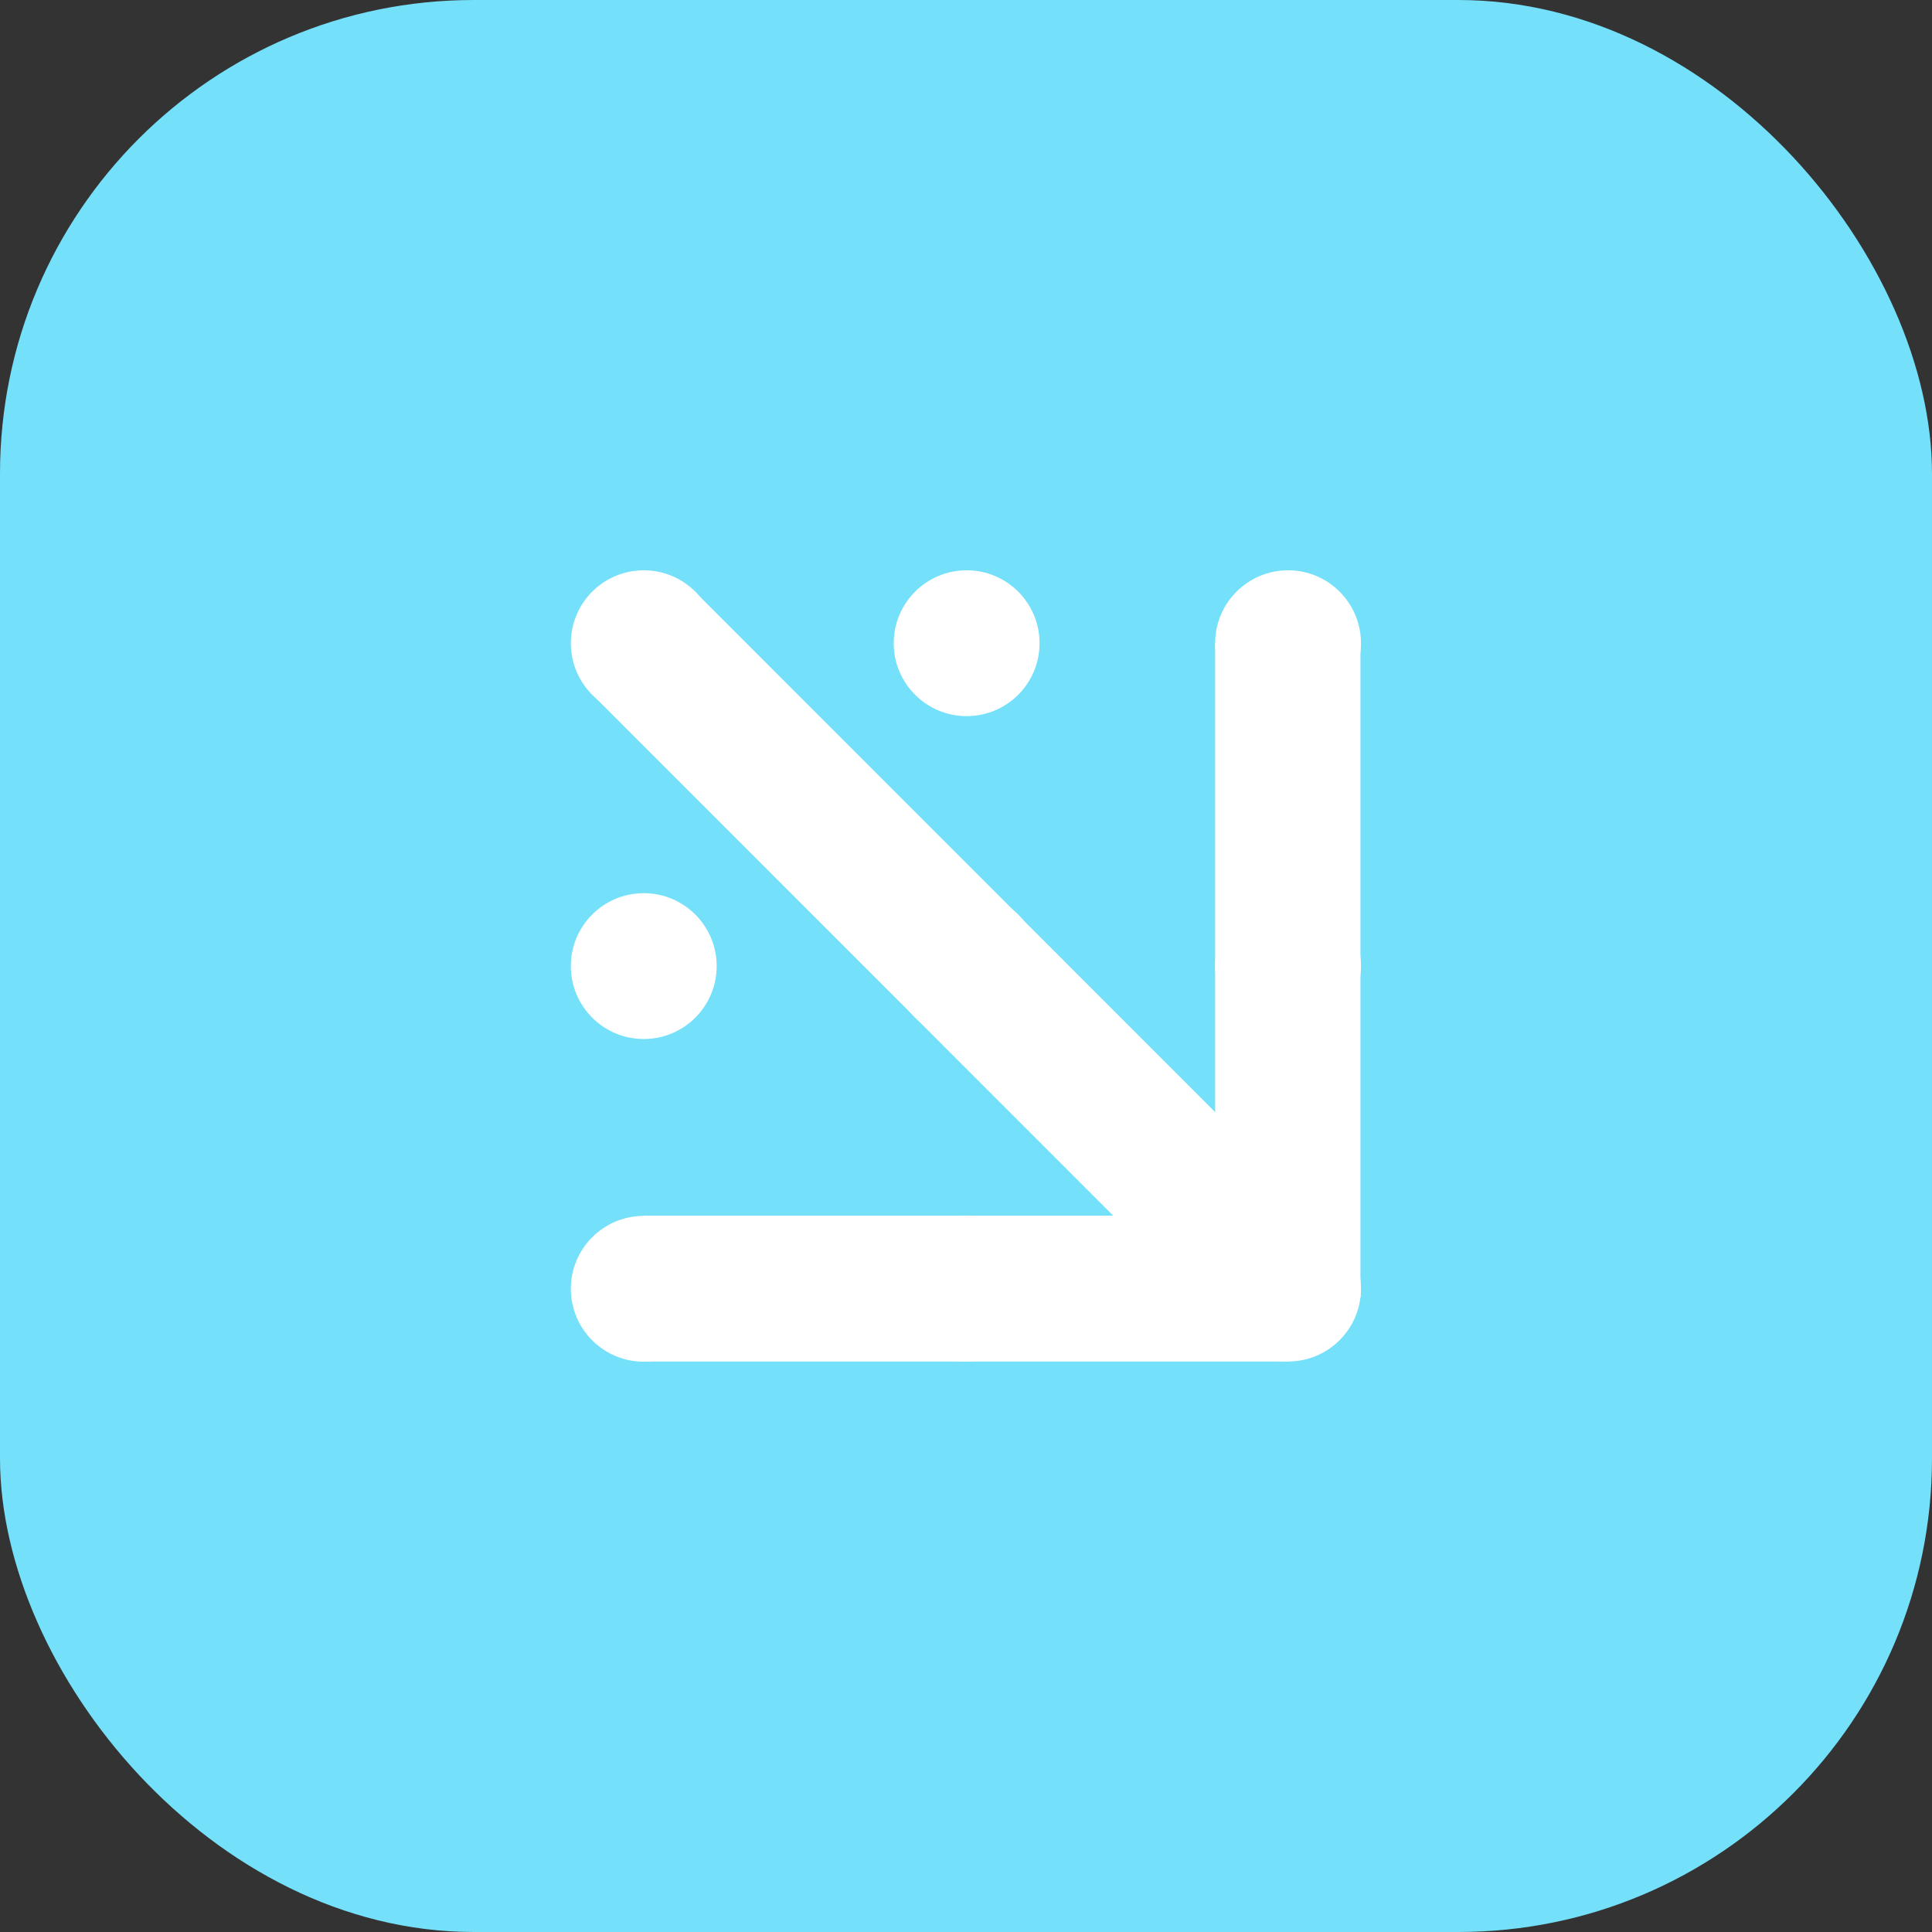 <?xml version="1.0" encoding="UTF-8"?>
<svg id="Layer_1" data-name="Layer 1" xmlns="http://www.w3.org/2000/svg" width="106.51" height="106.51" viewBox="0 0 106.51 106.51">
  <rect x="0" y="0" width="106.51" height="106.51" fill="#333333" stroke="none"/>
  <defs>
    <style>
      .cls-1 {
        fill: #74e0fa;
      }

      .cls-1, .cls-2 {
        stroke-width: 0px;
      }

      .cls-2 {
        fill: #fff;
      }
    </style>
  </defs>
  <rect class="cls-1" y="0" width="106.51" height="106.51" rx="26.11" ry="26.11"/>
  <g>
    <path class="cls-2" d="M35.49,39.48c2.22,0,4.02-1.8,4.02-4.02s-1.8-4.02-4.02-4.02-4.02,1.8-4.02,4.02,1.8,4.02,4.02,4.02Z"/>
    <path class="cls-2" d="M53.29,39.48c2.22,0,4.02-1.8,4.02-4.02s-1.8-4.02-4.02-4.02-4.02,1.8-4.02,4.02,1.8,4.02,4.02,4.02Z"/>
    <path class="cls-2" d="M71.01,31.44c-2.22,0-4.02,1.8-4.02,4.02s1.8,4.02,4.02,4.02,4.02-1.8,4.02-4.02-1.8-4.02-4.02-4.02Z"/>
    <path class="cls-2" d="M35.49,57.28c2.22,0,4.02-1.8,4.02-4.02s-1.8-4.02-4.02-4.02-4.02,1.8-4.02,4.02,1.8,4.02,4.02,4.02Z"/>
    <path class="cls-2" d="M53.29,57.28c2.22,0,4.02-1.8,4.02-4.02s-1.8-4.02-4.02-4.02-4.02,1.8-4.02,4.02,1.8,4.02,4.02,4.02Z"/>
    <path class="cls-2" d="M71.01,49.23c-2.22,0-4.02,1.8-4.02,4.02s1.8,4.02,4.02,4.02,4.02-1.8,4.02-4.02-1.8-4.02-4.02-4.02Z"/>
    <path class="cls-2" d="M35.49,75.07c2.22,0,4.02-1.8,4.02-4.02s-1.8-4.02-4.02-4.02-4.02,1.8-4.02,4.02,1.8,4.02,4.02,4.02Z"/>
    <path class="cls-2" d="M53.29,75.07c2.22,0,4.02-1.8,4.02-4.02s-1.8-4.02-4.02-4.02-4.02,1.8-4.02,4.02,1.8,4.02,4.02,4.02Z"/>
    <path class="cls-2" d="M71.01,67.02c-2.22,0-4.02,1.8-4.02,4.02s1.8,4.02,4.02,4.02,4.02-1.8,4.02-4.02-1.8-4.02-4.02-4.02Z"/>
    <rect class="cls-2" x="35.49" y="67.02" width="35.52" height="8.04"/>
    <rect class="cls-2" x="66.99" y="35.46" width="8.01" height="36.07"/>
    <rect class="cls-2" x="49.08" y="27.99" width="8.01" height="50.14" transform="translate(-21.97 53.07) rotate(-44.99)"/>
  </g>
</svg>
